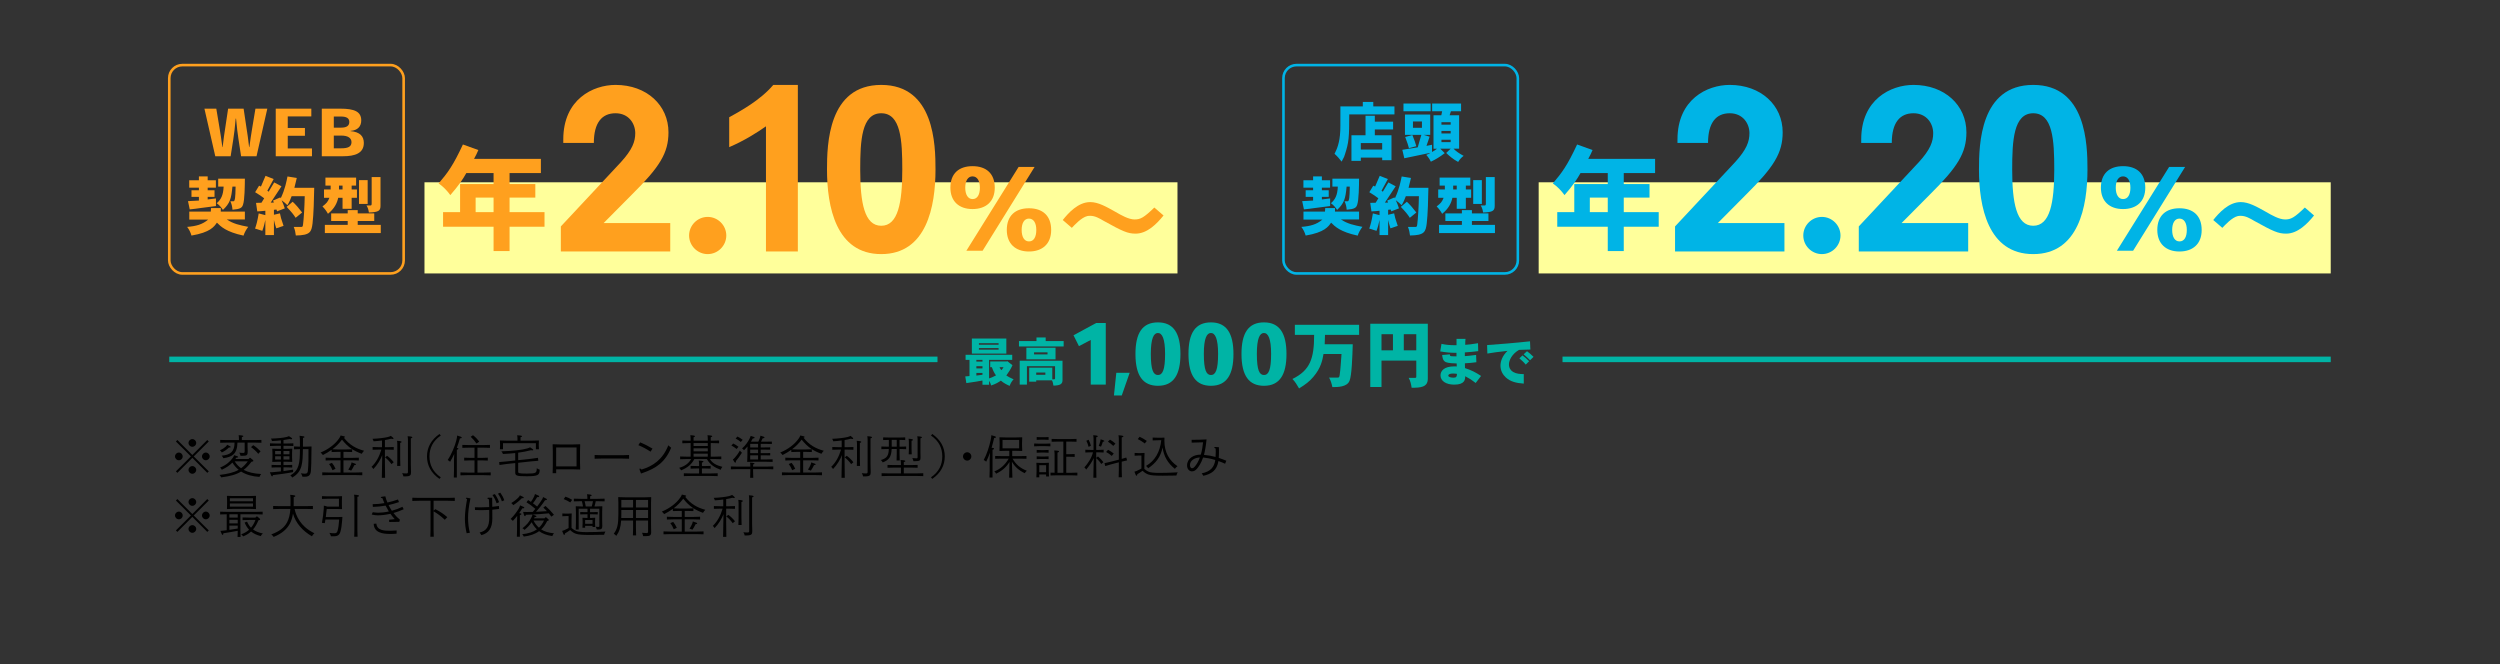 <?xml version="1.0" encoding="UTF-8"?>
<svg id="_レイヤー_2" data-name="レイヤー 2" xmlns="http://www.w3.org/2000/svg" viewBox="0 0 960 255">
  <rect x="0" y="0" width="960" height="255" fill="#333333" stroke="none"/>
  <defs>
    <style>
      .cls-1 {
        stroke: #00b4a5;
        stroke-width: 2.126px;
      }

      .cls-1, .cls-2, .cls-3, .cls-4 {
        fill: none;
      }

      .cls-1, .cls-3, .cls-4 {
        stroke-miterlimit: 10;
      }

      .cls-5 {
        fill: #ffa01e;
      }

      .cls-3 {
        stroke: #00b4e6;
      }

      .cls-6 {
        fill: #00b4a5;
      }

      .cls-7 {
        fill: #ffff9b;
      }

      .cls-4 {
        stroke: #ffa01e;
      }

      .cls-8 {
        fill: #00b4e6;
      }
    </style>
  </defs>
  <g id="_レイヤー_1-2" data-name="レイヤー 1">
    <rect class="cls-7" x="163" y="70" width="289.15" height="35"/>
    <g>
      <path class="cls-8" d="M527.337,39.148v1.711h8.133v3.074h-17.357c0,8.901-.174,10.811-1.637,15.274-.149.595-.347,1.19-1.29,2.852-.843-1.091-1.71-2.108-2.728-3.001.843-1.662,2.009-4.067,2.207-8.877.05-.744.05-1.636.05-9.323h8.604v-1.711h4.017ZM527.932,44.453v2.257h7.017v3h-7.017v2.231h6.397v9.571h-3.571v-.992h-8.207v1.24h-3.595v-9.819h5.406v-7.488h3.57ZM522.551,57.421h8.207v-2.479h-8.207v2.479Z"/>
      <path class="cls-8" d="M561.049,39.742v2.976h-3.893c-.123.446-.297,1.017-.496,1.537h3.645v12.844h-2.157c.893.893,2.033,1.76,3.893,2.752-.843.595-1.562,1.389-2.107,2.331-1.884-.992-3.546-2.405-4.587-3.447l1.711-1.636h-3.992l1.711,1.711c-1.76,1.364-3.57,2.479-5.331,3.273-.421-.893-1.017-1.785-1.76-2.603.471-.174,1.141-.496,1.661-.818-1.983.422-3.149.694-4.389.917-1.711.347-3.595.719-5.703,1.19l-.769-3.248c1.959-.297,4.29-.644,5.926-.942.223-.744,1.141-4.116,1.389-4.785h-6.298v-7.811h9.695v7.811h-2.48l2.257.694c-.422,1.165-.893,2.529-1.215,3.521.719-.123,1.438-.248,2.132-.421v2.777c.719-.372,1.364-.818,1.934-1.265h-1.364v-12.844h3.001c.124-.496.223-1.091.322-1.537h-3.843v-2.976h11.108ZM549.371,39.767v2.951h-10.439v-2.951h10.439ZM542.354,51.843c.818,2.083,1.091,2.777,1.513,4.289l-2.827.769c-.372-1.339-.422-1.562-1.438-4.29l2.752-.769ZM542.577,49.065h3.447v-2.43h-3.447v2.43ZM553.512,46.933v.942h3.545v-.942h-3.545ZM553.512,51.247h3.545v-.967h-3.545v.967ZM553.512,54.57h3.545v-.918h-3.545v.918Z"/>
      <path class="cls-8" d="M512.634,79.892v1.363h9.249v3.025h-6.943c2.504,1.686,5.133,2.231,8.232,2.827-.744.967-1.438,2.182-1.81,3.372-6.67-1.414-8.777-3.521-10.216-4.984-1.042,1.513-2.529,3.744-9.77,4.959-.347-1.215-.868-2.306-1.661-3.322,3.546-.298,5.852-.942,8.059-2.802h-7.24v-3.075h8.257c.025-.471.074-.917.099-1.363h3.744ZM507.601,67.742v1.488h3.149v2.826h-3.149v1.017h2.628v2.529h-2.628v.992c1.066-.1,2.083-.224,3.174-.397v2.926c-1.017.148-5.431.694-6.323.818-.843.124-1.81.273-3.744.471l-.669-3.174,4.19-.223v-1.414h-2.852v-2.529h2.852v-1.017h-3.719v-2.826h3.719v-1.488h3.373ZM521.883,68.609c-.025,2.703-.075,8.207-.719,9.993-.372,1.165-.967,1.686-4.042,1.934-.075-1.141-.323-2.207-.818-3.248h1.24q.397,0,.57-1.315c.099-.769.173-1.959.198-4.314h-1.215c-.421,4.686-.967,6.422-3.645,8.951-.62-.992-1.438-1.909-2.38-2.579,1.636-1.414,2.504-3.025,2.653-6.373h-2.083v-3.05h10.241Z"/>
      <path class="cls-8" d="M532.938,68.758c-.868,1.562-1.587,2.951-2.43,4.463l.496.397c.719-1.24,1.463-2.405,2.132-3.57l2.802,1.487c-.397.644-1.513,2.306-4.141,6.273l1.215-.025-.322-.769,2.802-1.215.173.323c1.662-3.521,2.232-6.621,2.579-8.356l3.57.57c-.173.595-.793,3.248-.917,3.769h7.612c-.049,3.968-.248,10.439-.644,13.712-.421,3.224-.843,4.538-6.422,4.612-.124-1.141-.347-2.231-.794-3.273h2.455c.917,0,.992,0,1.116-.967.273-1.983.57-6.819.644-10.836h-5.033c-.422,1.166-.893,2.307-1.612,3.447-.669-.669-1.414-1.314-2.231-1.909.471.967.893,2.132,1.215,3.124l-2.951,1.141-.248-.694-.967.099v1.91l2.306-.545c.298,1.463.372,1.81,1.389,4.81-.942.297-1.86.62-2.802.942-.397-1.19-.669-2.232-.893-3.199v5.777h-3.298v-5.802c-.298,1.438-.62,2.777-1.165,4.19-.942-.298-1.86-.57-2.777-.868.52-1.537.942-2.976,1.388-5.827l2.554.67v-1.687c-.917.1-2.033.224-3.1.248l-.471-3.273c.744,0,1.463-.049,2.083-.049.322-.496.669-1.066,1.042-1.711-.917-.719-2.108-1.513-3.472-2.331l1.513-2.504.719.322c.62-1.364,1.19-2.753,1.76-4.116l3.124,1.24ZM540.227,77.461c1.513,1.463,2.033,2.083,3.645,4.141l-2.504,2.033c-.893-1.389-1.463-2.108-3.446-4.19l2.306-1.984Z"/>
      <path class="cls-8" d="M564.595,68.188v3.075h-1.711v1.487h2.033v3.199h-2.033v4.24h-3.496v-4.24h-1.662c-.446,2.058-1.438,4.141-3.942,6.149-.52-.992-1.265-1.984-2.107-2.827,1.661-1.265,2.033-1.785,2.678-3.322h-2.083v-3.199h2.554v-1.487h-2.008v-3.075h11.778ZM565.214,80.685v1.265h6.348v2.926h-6.348v1.463h8.852v3.149h-21.473v-3.149h8.778v-1.463h-6.348v-2.926h6.348v-1.265h3.843ZM558.024,72.75h1.364v-1.487h-1.364v1.487ZM569.033,69.18v9.125h-3.322v-9.125h3.322ZM573.967,67.989v11.01c0,1.934-.719,2.479-4.463,2.603-.148-1.017-.397-1.909-.917-2.703h1.488c.347,0,.496-.099.496-.744v-10.166h3.397Z"/>
    </g>
    <rect class="cls-3" x="492.85" y="25" width="90" height="80" rx="5" ry="5"/>
    <g>
      <path class="cls-5" d="M90.5,45.544c-.298,3.397-.546,5.703-.918,7.984l-1.017,6.472h-5.9l-4.166-18.274h4.562l1.19,7.117c.397,2.281.743,4.612,1.14,7.637h.1c.348-3.124.694-5.406,1.041-7.637l1.066-7.117h5.951l1.066,7.142c.347,2.281.719,4.513,1.041,7.612h.1c.421-3.05.743-5.331,1.141-7.612l1.19-7.142h4.562l-4.141,18.274h-5.926l-1.017-6.62c-.322-2.281-.644-4.488-.918-7.835h-.148Z"/>
      <path class="cls-5" d="M117.091,49.14v3.001h-6.596v4.86h9.299v3h-13.91v-18.274h13.662v2.976h-9.051v4.439h6.596Z"/>
      <path class="cls-5" d="M134.627,50.355c3.62.323,5.083,1.984,5.083,4.538,0,3.942-3.348,5.107-8.01,5.107h-8.133v-18.274h7.092c5.479,0,8.059,1.141,8.059,4.513,0,2.38-1.438,3.818-4.091,4.017v.099ZM128.18,49.016h2.827c2.156,0,3.124-.769,3.124-2.182,0-1.438-1.091-2.083-3.174-2.083h-2.777v4.265ZM128.18,56.95h2.827c2.578,0,3.967-.57,3.967-2.356,0-1.587-1.363-2.529-3.893-2.529h-2.901v4.885Z"/>
      <path class="cls-5" d="M84.784,79.892v1.363h9.249v3.025h-6.942c2.504,1.686,5.133,2.231,8.231,2.827-.743.967-1.438,2.182-1.81,3.372-6.67-1.414-8.777-3.521-10.216-4.984-1.042,1.513-2.529,3.744-9.77,4.959-.347-1.215-.868-2.306-1.661-3.322,3.546-.298,5.852-.942,8.059-2.802h-7.24v-3.075h8.257c.024-.471.074-.917.099-1.363h3.744ZM79.751,67.742v1.488h3.149v2.826h-3.149v1.017h2.628v2.529h-2.628v.992c1.066-.1,2.083-.224,3.174-.397v2.926c-1.017.148-5.431.694-6.323.818-.843.124-1.81.273-3.744.471l-.669-3.174,4.19-.223v-1.414h-2.852v-2.529h2.852v-1.017h-3.72v-2.826h3.72v-1.488h3.372ZM94.033,68.609c-.024,2.703-.074,8.207-.719,9.993-.372,1.165-.968,1.686-4.042,1.934-.074-1.141-.322-2.207-.818-3.248h1.24q.397,0,.57-1.315c.099-.769.173-1.959.198-4.314h-1.215c-.422,4.686-.968,6.422-3.646,8.951-.62-.992-1.438-1.909-2.38-2.579,1.636-1.414,2.504-3.025,2.653-6.373h-2.083v-3.05h10.24Z"/>
      <path class="cls-5" d="M105.088,68.758c-.868,1.562-1.587,2.951-2.43,4.463l.496.397c.719-1.24,1.463-2.405,2.132-3.57l2.802,1.487c-.397.644-1.513,2.306-4.141,6.273l1.215-.025-.322-.769,2.802-1.215.174.323c1.661-3.521,2.231-6.621,2.579-8.356l3.57.57c-.174.595-.794,3.248-.918,3.769h7.612c-.049,3.968-.248,10.439-.644,13.712-.421,3.224-.843,4.538-6.422,4.612-.124-1.141-.347-2.231-.794-3.273h2.455c.918,0,.992,0,1.116-.967.273-1.983.57-6.819.644-10.836h-5.033c-.422,1.166-.893,2.307-1.612,3.447-.669-.669-1.413-1.314-2.231-1.909.471.967.893,2.132,1.215,3.124l-2.95,1.141-.248-.694-.967.099v1.91l2.306-.545c.298,1.463.372,1.81,1.389,4.81-.942.297-1.86.62-2.802.942-.398-1.19-.67-2.232-.893-3.199v5.777h-3.298v-5.802c-.298,1.438-.62,2.777-1.166,4.19-.942-.298-1.859-.57-2.776-.868.52-1.537.941-2.976,1.388-5.827l2.555.67v-1.687c-.918.1-2.033.224-3.1.248l-.472-3.273c.744,0,1.463-.049,2.083-.049.322-.496.67-1.066,1.042-1.711-.918-.719-2.108-1.513-3.472-2.331l1.513-2.504.719.322c.62-1.364,1.19-2.753,1.761-4.116l3.124,1.24ZM112.378,77.461c1.513,1.463,2.033,2.083,3.644,4.141l-2.504,2.033c-.893-1.389-1.463-2.108-3.446-4.19l2.306-1.984Z"/>
      <path class="cls-5" d="M136.745,68.188v3.075h-1.711v1.487h2.033v3.199h-2.033v4.24h-3.496v-4.24h-1.662c-.446,2.058-1.438,4.141-3.942,6.149-.52-.992-1.265-1.984-2.107-2.827,1.661-1.265,2.033-1.785,2.678-3.322h-2.083v-3.199h2.555v-1.487h-2.009v-3.075h11.778ZM137.364,80.685v1.265h6.348v2.926h-6.348v1.463h8.852v3.149h-21.474v-3.149h8.778v-1.463h-6.348v-2.926h6.348v-1.265h3.843ZM130.174,72.75h1.364v-1.487h-1.364v1.487ZM141.183,69.18v9.125h-3.322v-9.125h3.322ZM146.117,67.989v11.01c0,1.934-.719,2.479-4.463,2.603-.148-1.017-.397-1.909-.918-2.703h1.488c.347,0,.496-.099.496-.744v-10.166h3.397Z"/>
    </g>
    <rect class="cls-4" x="65" y="25" width="90" height="80" rx="5" ry="5"/>
    <g>
      <path d="M67.197,175.268c0-.815.673-1.488,1.488-1.488.815,0,1.471.69,1.471,1.488,0,.833-.673,1.47-1.471,1.47-.797,0-1.488-.638-1.488-1.47ZM73.858,175.817l-5.74,5.757-.567-.567,5.758-5.74-5.758-5.74.567-.567,5.74,5.757,5.74-5.757.567.567-5.758,5.74,5.758,5.74-.567.567-5.74-5.757ZM72.387,170.095c0-.815.656-1.488,1.471-1.488s1.488.673,1.488,1.488-.691,1.47-1.488,1.47c-.797,0-1.471-.655-1.471-1.47ZM72.387,180.441c0-.797.656-1.47,1.471-1.47s1.488.673,1.488,1.47c0,.833-.691,1.488-1.488,1.488-.797,0-1.471-.656-1.471-1.488ZM77.56,175.268c0-.815.673-1.488,1.471-1.488.833,0,1.488.69,1.488,1.488,0,.833-.673,1.47-1.488,1.47-.78,0-1.471-.638-1.471-1.47Z"/>
      <path d="M96.111,175.8c.957.744,1.187.957,1.187,1.169,0,.177-.177.266-.744.354-.974,1.293-1.931,2.303-2.994,3.1,1.701.921,3.897,1.453,6.714,1.594-.266.337-.478.744-.638,1.116-2.675-.16-5.084-.815-7.051-2.055-1.949,1.205-4.305,1.807-7.653,2.232-.177-.337-.336-.638-.638-.939,3.029-.372,5.385-.851,7.352-1.966-.957-.78-1.772-1.719-2.392-2.781-1.045,1.081-2.25,1.895-4.075,2.763-.213-.354-.408-.602-.656-.85,2.427-.975,3.916-2.374,4.89-3.756.266-.39.372-.638.478-.992,1.364.39,1.541.496,1.541.69,0,.177-.124.231-.673.266-.124.177-.248.354-.372.514h5.066l.443-.46h.212ZM87.235,170.786c1.187.567,1.347.709,1.347.85,0,.195-.16.248-.691.213-.921.921-1.754,1.417-2.71,1.895-.16-.266-.514-.691-.727-.851,1.134-.496,1.701-.903,2.162-1.329.336-.301.46-.478.62-.779ZM91.753,168.465c0-.514-.035-.939-.124-1.364,1.595.089,1.807.213,1.807.39,0,.142-.124.266-.567.372v1.134h4.854l2.657-.071v1.099l-2.657-.071h-2.657v1.541l.053,1.878c0,1.417-.266,1.665-2.215,1.665h-.549c-.106-.567-.248-.886-.496-1.222.709.088,1.151.106,1.577.106s.514-.177.514-.585v-3.383h-2.764c-.106,4.712-2.373,5.527-5.421,6.005-.088-.301-.319-.602-.638-.992,3.472-.283,4.925-1.612,4.943-5.013h-2.853l-2.657.071v-1.099l2.657.071h4.535v-.532ZM90.123,177.164c.638,1.028,1.453,1.949,2.445,2.64.939-.673,1.772-1.523,2.569-2.64h-5.014ZM97.245,170.945c1.063.673,1.914,1.417,2.817,2.356l-.886.974c-.797-.992-1.647-1.772-2.781-2.568l.85-.762Z"/>
      <path d="M108.86,177.305v1.276h1.399l1.949-.071v1.027l-1.949-.071h-1.399v1.435c1.151-.142,2.392-.337,3.703-.567-.018.283-.018.655-.018.957-2.763.549-5.314.85-7.741,1.151-.071.354-.142.478-.301.478-.213,0-.354-.195-.868-1.559.478,0,.797-.018,1.187-.053.939-.071,1.949-.177,3.047-.301v-1.541h-1.63l-1.949.071v-1.027l1.949.071h1.63v-1.276h-1.187l-2.037.071-.088-.071.071-1.736v-1.47l-.071-1.736.071-.071,2.055.071h1.187v-1.169h-1.895l-2.303.071v-1.028l2.303.071h1.895v-1.205c-1.045.124-2.144.195-3.437.266-.089-.319-.195-.709-.372-.957,2.781-.071,4.694-.301,5.864-.585.372-.088.709-.195,1.027-.354,1.063.603,1.24.833,1.24.992,0,.124-.071.195-.266.212-.177.018-.39-.018-.744-.088-.815.16-1.559.284-2.321.39v1.329h1.488l2.303-.071v1.028l-2.303-.071h-1.488v1.169h1.24l2.055-.071.071.071-.071,1.736v1.47l.071,1.718-.071.089-2.055-.071h-1.24ZM107.868,173.195h-2.214v1.24h2.214v-1.24ZM107.868,175.197h-2.214v1.275h2.214v-1.275ZM111.145,174.435v-1.24h-2.285v1.24h2.285ZM111.145,175.197h-2.285v1.275h2.285v-1.275ZM117.505,171.513l2.055-.071.071.071-.036,2.037c-.018,3.844-.088,5.492-.195,7.192-.106,1.63-.779,2.321-2.268,2.321h-.992c-.124-.478-.284-.851-.603-1.329.603.106,1.169.159,1.523.159.833,0,1.099-.248,1.187-1.258.231-2.586.212-4.73.212-8.166h-2.144c-.106,5.385-.124,8.627-4.092,10.913-.177-.319-.46-.638-.744-.851,3.419-1.86,3.667-4.712,3.702-10.062l-2.268.071v-1.099l2.268.071v-.337c0-2.586-.035-3.242-.159-3.844,1.541.142,1.895.248,1.895.478,0,.177-.142.248-.567.354,0,.904.018,1.754-.018,3.349h1.169Z"/>
      <path d="M129.822,173.514l-2.481.071v-.85c-1.081.779-2.214,1.435-3.366,2.002-.284-.408-.532-.691-.886-.957,2.994-1.24,5.598-3.154,7.21-5.545.213-.319.39-.673.496-1.01,1.488.284,1.665.39,1.665.585,0,.124-.124.212-.408.266,2.126,2.781,4.642,4.181,7.759,5.014-.336.319-.638.709-.903,1.169-2.888-1.063-5.191-2.374-7.582-5.439-1.063,1.399-2.286,2.657-3.703,3.703l2.197.071h2.923l2.48-.071v1.062l-2.48-.071h-.851v2.303h3.419l2.48-.071v1.081l-2.48-.071h-3.419v4.694h4.571l2.657-.071v1.116l-2.657-.071h-10.062l-2.657.071v-1.116l2.657.071h4.358v-4.694h-3.242l-2.48.071v-1.081l2.48.071h3.242v-2.303h-.939ZM127.466,177.731c.62.762.992,1.382,1.382,2.285l-1.169.549c-.39-.974-.744-1.594-1.311-2.373l1.098-.461ZM136.678,178.315c0,.195-.142.266-.602.283-.408.815-.744,1.435-1.223,2.126-.319-.16-.691-.284-1.116-.39.478-.691.762-1.258,1.01-1.878.124-.319.212-.62.248-.904,1.417.425,1.683.603,1.683.762Z"/>
      <path d="M146.78,174.754c-.603,1.647-1.878,3.809-3.419,5.368-.177-.336-.408-.62-.691-.85,1.753-1.701,2.958-3.88,3.773-6.625h-.868l-2.481.071v-1.063l2.481.071h1.116v-2.586c-1.134.159-2.285.266-3.242.319-.088-.336-.212-.656-.425-.957,2.09-.071,4.73-.372,5.935-.691.408-.106.797-.266,1.134-.443.921.691,1.01.868,1.01,1.027,0,.124-.071.195-.248.195-.142,0-.372-.053-.673-.124-.673.195-1.488.372-2.374.514v2.746h.903l2.481-.071v1.063l-2.481-.071h-.903v4.889l.071,5.935h-1.258l.16-8.716ZM148.623,175.02c1.01.709,1.878,1.577,2.569,2.481l-.868.726c-.744-1.045-1.594-1.913-2.462-2.604l.762-.603ZM153.671,176.26l.071,2.657h-1.24l.071-2.657v-5.598c0-.531-.036-.957-.124-1.399,1.577.124,1.754.248,1.754.443,0,.177-.16.248-.532.39v6.165ZM157.764,178.368l.071,2.888c0,1.205-.212,1.683-2.268,1.683h-.655c-.071-.336-.248-.903-.496-1.24.673.089,1.169.106,1.665.106.39,0,.567-.16.567-.567v-12.33c0-.531-.035-.957-.124-1.399,1.559.088,1.807.231,1.807.425,0,.159-.124.283-.567.407v10.027Z"/>
      <path d="M169.262,167.243c-3.029,2.09-4.34,4.765-4.34,8.025s1.311,5.935,4.34,8.025l-.496.602c-3.207-2.214-4.801-5.155-4.801-8.627s1.612-6.395,4.801-8.627l.496.603Z"/>
      <path d="M174.435,174.311c-.46.974-.992,1.984-1.594,3.012-.284-.301-.656-.532-.939-.673,1.506-2.232,2.799-5.421,3.295-7.423.212-.815.354-1.612.354-1.984,1.293.372,1.754.567,1.754.779s-.142.284-.709.336c-.336,1.223-.709,2.41-1.187,3.614.532.088.603.195.603.336,0,.16-.195.266-.585.425v10.647h-1.169l.071-2.657v-4.252l.106-2.161ZM182.212,176.792h-1.842l-2.126.071v-1.116l2.126.071h1.842v-3.915h-2.019l-2.657.071v-1.134l2.657.071h5.297l2.658-.071v1.134l-2.658-.071h-2.144v3.915h1.843l2.126-.071v1.116l-2.126-.071h-1.843v4.677h2.427l2.657-.071v1.134l-2.657-.071h-6.307l-2.657.071v-1.134l2.657.071h2.746v-4.677ZM181.627,167.119c1.027.797,1.647,1.453,2.392,2.48l-1.063.709c-.62-.957-1.382-1.842-2.214-2.586l.886-.602Z"/>
      <path d="M194.426,178.191l-2.622.372-.124-1.134,2.657-.23,3.508-.372v-2.852c-1.47.159-3.029.283-4.712.354-.142-.39-.336-.709-.62-1.027,4.394-.106,7.848-.514,9.938-1.099.248-.071.78-.248,1.099-.443.992.638,1.222.833,1.222.992,0,.124-.071.195-.301.195-.142,0-.319-.035-.549-.071-1.612.425-3.242.727-4.943.957v2.87l4.978-.532,2.622-.372.124,1.134-2.658.23-5.066.549v3.366c0,.603.124.78,3.313.78,3.649,0,3.773-.248,3.826-2.055.354.248.797.443,1.134.549-.088,2.037-.46,2.533-4.978,2.533-4.145,0-4.429-.266-4.429-1.594v-3.472l-3.419.372ZM198.713,168.501c0-.514-.036-.939-.124-1.364,1.612.088,1.86.212,1.86.39,0,.142-.124.266-.567.372v1.311h4.411l2.586-.071.071.071-.071,1.612.071,1.683h-1.169v-2.321h-12.631v2.339h-1.187l.071-1.701-.071-1.612.071-.071,2.586.071h4.092v-.709Z"/>
      <path d="M222.799,180.211l-.089.088-2.604-.071h-6.537v1.488h-1.364l.071-2.675v-5.775l-.071-2.586.088-.088,2.604.071h5.208l2.604-.071.089.088-.071,2.586v4.358l.071,2.586ZM221.399,171.814h-7.831v7.281h7.831v-7.281Z"/>
      <path d="M228.339,176.154v-1.435l2.692.089h7.831l2.693-.089v1.435l-2.693-.071h-7.831l-2.692.071Z"/>
      <path d="M245.825,169.865c1.736.727,3.189,1.453,4.73,2.392l-.744,1.187c-1.506-.992-2.905-1.754-4.677-2.498l.691-1.081ZM246.144,181.84c-.407-1.081-.585-1.523-.585-1.701,0-.142.088-.23.212-.23.106,0,.284.124.585.39,4.305-1.275,8.131-3.791,10.275-9.301.372.372.726.638,1.098.921-2.321,5.686-6.005,7.954-10.629,9.584l-.957.336Z"/>
      <path d="M272.601,176.278c.974,1.594,2.444,2.392,4.801,2.994-.354.407-.532.744-.656,1.134-2.373-.886-4.11-1.984-5.297-4.128h-4.818c-1.134,2.108-2.569,3.277-5.085,4.34-.195-.319-.443-.655-.744-.974,2.197-.603,3.649-1.719,4.606-3.366h-1.665l-2.569.071v-1.063l2.569.071h1.453v-5.208h-.709l-2.481.071v-1.063l2.481.071h.709v-.744c0-.514-.036-.939-.124-1.364,1.647.106,1.789.23,1.789.407,0,.142-.071.213-.531.39v1.311h5.457v-.744c0-.514-.036-.939-.124-1.364,1.683.106,1.825.23,1.825.407,0,.142-.071.213-.567.39v1.311h.726l2.481-.071v1.063l-2.481-.071h-.726v5.208h1.523l2.533-.071v1.063l-2.533-.071h-1.842ZM268.456,179.892h-.78l-2.48.071v-1.063l2.48.071h.78v-.744c0-.496-.053-.957-.142-1.364,1.629.089,1.807.213,1.807.39,0,.159-.159.283-.585.39v1.329h1.045l2.303-.071v1.063l-2.303-.071h-1.045v1.913h3.401l2.657-.071v1.098l-2.657-.071h-7.689l-2.657.071v-1.098l2.657.071h3.207v-1.913ZM271.786,170.148h-5.457v1.116h5.457v-1.116ZM271.786,172.15h-5.457v1.169h5.457v-1.169ZM271.786,174.205h-5.457v1.152h5.457v-1.152Z"/>
      <path d="M283.307,180.14l-2.657.071v-1.099l2.657.071h4.819v-.23c0-.514-.036-.904-.124-1.329,1.541.106,1.718.23,1.718.407,0,.16-.159.248-.531.336v.815h5.102l2.657-.071v1.099l-2.657-.071h-5.102v.709l.071,2.622h-1.205l.071-2.622v-.709h-4.819ZM282.864,172.416c-.585-.478-1.488-1.099-2.019-1.347l.709-.762c.585.266,1.47.815,2.019,1.258l-.709.851ZM282.121,175.817c.531-.567,1.31-1.577,1.984-2.799.231.319.549.62.797.833-.815,1.31-1.577,2.338-2.286,3.153.018.478-.071.655-.23.655-.266,0-.408-.283-.975-1.222.248-.177.408-.301.709-.62ZM284.459,169.723c-.514-.478-1.453-1.081-1.984-1.329l.709-.762c.585.266,1.453.779,2.002,1.258l-.726.833ZM294.025,176.438l2.657-.071v1.01l-2.657-.071h-4.447l-2.569.071-.088-.089.088-2.64v-1.842l.036-1.364c-.425.514-.886,1.01-1.364,1.453-.159-.248-.425-.531-.726-.709,1.417-1.205,2.303-2.569,2.976-3.933.159-.319.283-.638.336-.868,1.24.354,1.506.46,1.506.691,0,.177-.248.266-.726.319-.195.39-.408.797-.673,1.205h2.834c.283-.567.496-1.151.655-1.612.089-.266.142-.496.16-.691,1.382.39,1.541.514,1.541.691,0,.212-.177.283-.709.336-.195.443-.372.833-.62,1.275h2.038l2.126-.035v.921l-2.126-.035h-2.162v1.364h1.523l2.126-.035v.903l-2.126-.035h-1.523v1.364h1.523l2.126-.035v.903l-2.126-.036h-1.523v1.595h1.914ZM291.102,171.814v-1.364h-3.029v1.364h3.029ZM291.102,174.01v-1.364h-3.029v1.364h3.029ZM291.102,174.843h-3.029v1.595h3.029v-1.595Z"/>
      <path d="M306.338,173.514l-2.481.071v-.85c-1.081.779-2.214,1.435-3.366,2.002-.284-.408-.532-.691-.886-.957,2.994-1.24,5.598-3.154,7.21-5.545.213-.319.39-.673.496-1.01,1.488.284,1.665.39,1.665.585,0,.124-.123.212-.407.266,2.126,2.781,4.642,4.181,7.759,5.014-.336.319-.638.709-.903,1.169-2.888-1.063-5.191-2.374-7.582-5.439-1.062,1.399-2.285,2.657-3.702,3.703l2.197.071h2.923l2.48-.071v1.062l-2.48-.071h-.85v2.303h3.419l2.48-.071v1.081l-2.48-.071h-3.419v4.694h4.57l2.657-.071v1.116l-2.657-.071h-10.062l-2.657.071v-1.116l2.657.071h4.358v-4.694h-3.242l-2.48.071v-1.081l2.48.071h3.242v-2.303h-.939ZM303.982,177.731c.62.762.992,1.382,1.382,2.285l-1.169.549c-.39-.974-.744-1.594-1.311-2.373l1.098-.461ZM313.194,178.315c0,.195-.142.266-.602.283-.408.815-.744,1.435-1.223,2.126-.319-.16-.69-.284-1.116-.39.478-.691.762-1.258,1.01-1.878.124-.319.212-.62.248-.904,1.417.425,1.683.603,1.683.762Z"/>
      <path d="M323.296,174.754c-.603,1.647-1.878,3.809-3.419,5.368-.177-.336-.408-.62-.691-.85,1.753-1.701,2.958-3.88,3.773-6.625h-.868l-2.481.071v-1.063l2.481.071h1.116v-2.586c-1.134.159-2.285.266-3.242.319-.088-.336-.212-.656-.425-.957,2.09-.071,4.73-.372,5.935-.691.408-.106.797-.266,1.134-.443.921.691,1.01.868,1.01,1.027,0,.124-.071.195-.248.195-.142,0-.372-.053-.673-.124-.673.195-1.488.372-2.374.514v2.746h.903l2.481-.071v1.063l-2.481-.071h-.903v4.889l.071,5.935h-1.258l.16-8.716ZM325.139,175.02c1.01.709,1.878,1.577,2.569,2.481l-.868.726c-.744-1.045-1.594-1.913-2.462-2.604l.762-.603ZM330.188,176.26l.071,2.657h-1.24l.071-2.657v-5.598c0-.531-.036-.957-.124-1.399,1.577.124,1.754.248,1.754.443,0,.177-.16.248-.532.39v6.165ZM334.28,178.368l.071,2.888c0,1.205-.212,1.683-2.268,1.683h-.655c-.071-.336-.248-.903-.496-1.24.673.089,1.169.106,1.665.106.39,0,.567-.16.567-.567v-12.33c0-.531-.035-.957-.123-1.399,1.559.088,1.807.231,1.807.425,0,.159-.124.283-.567.407v10.027Z"/>
      <path d="M339.125,168.979v-1.027l2.657.071h3.171l2.657-.071v1.027l-2.179-.053v2.604l2.533-.071v1.027l-2.533-.071v1.895l.071,2.498h-1.222l.071-2.498v-1.895h-1.949c-.124,3.047-1.028,4.216-3.437,5.155-.142-.354-.407-.656-.709-.921,2.356-.691,2.976-1.701,3.047-4.234h-.283l-2.569.071v-1.027l2.657.071h.213v-2.604l-2.197.053ZM345.962,179.555h-2.498l-2.658.071v-1.098l2.658.071h2.498v-.567c0-.514-.053-.974-.142-1.399,1.63.106,1.825.23,1.825.425,0,.159-.159.283-.585.39v1.151h2.657l2.657-.071v1.098l-2.657-.071h-2.657v2.232h4.818l2.657-.071v1.116l-2.657-.071h-10.682l-2.658.071v-1.116l2.658.071h4.765v-2.232ZM342.419,168.908v2.622h1.931v-2.622h-1.931ZM350.037,172.504l.071,1.966h-1.169l.071-1.948v-2.693c0-.514-.036-.939-.124-1.364,1.541.106,1.683.266,1.683.443,0,.142-.124.248-.531.354v3.242ZM353.456,173.869l.036,1.701c.018,1.187-.177,1.523-2.055,1.523h-.673c-.071-.336-.248-.85-.443-1.187.673.071,1.205.089,1.612.089.336,0,.425-.071.425-.567v-6.537c0-.514-.036-.939-.124-1.364,1.577.089,1.789.231,1.789.408,0,.142-.106.283-.567.39v5.545Z"/>
      <path d="M357.993,166.641c3.188,2.232,4.801,5.155,4.801,8.627s-1.595,6.413-4.801,8.627l-.496-.602c3.029-2.091,4.34-4.766,4.34-8.025s-1.311-5.935-4.34-8.025l.496-.603Z"/>
      <path d="M372.998,175.268c0,.868-.727,1.612-1.594,1.612-.868,0-1.612-.744-1.612-1.612s.744-1.594,1.612-1.594c.868,0,1.594.726,1.594,1.594Z"/>
      <path d="M380.155,173.833c-.407,1.134-.868,2.268-1.453,3.455-.283-.283-.673-.514-.957-.638,1.258-2.285,2.214-5.509,2.64-7.529.177-.815.301-1.63.283-2.002,1.311.336,1.79.514,1.79.726,0,.213-.142.284-.709.354-.301,1.258-.602,2.498-.974,3.738.833.089.939.213.939.372,0,.16-.195.266-.585.425v10.647h-1.169l.071-2.657v-4.252l.124-2.64ZM383.875,173.178l-.088-.124.071-2.002v-1.01l-.071-2.055.071-.071,2.586.071h3.437l2.586-.071.071.071-.071,2.055v1.01l.071,2.019-.071.106-2.586-.071h-1.187v2.055h2.816l2.658-.053v1.062l-2.658-.053h-2.71c1.4,2.268,2.817,3.578,5.51,4.659-.336.266-.585.549-.797.939-2.321-1.099-3.862-2.534-4.942-4.429l.195,6.147h-1.258l.142-6.059c-1.187,1.949-2.781,3.401-5.137,4.517-.16-.336-.408-.655-.691-.868,2.249-.851,4.092-2.463,5.527-4.907h-2.551l-2.657.053v-1.081l2.657.071h2.781v-2.055h-1.134l-2.569.071ZM391.352,172.15v-3.207h-6.377v3.207h6.377Z"/>
      <path d="M397.112,171.389v-1.081l2.197.071h1.931l2.108-.071v1.081l-2.108-.071h-1.931l-2.197.071ZM399.078,182.195v1.099h-1.116l.071-2.126v-2.055l-.071-1.346.089-.071,1.506.071h1.63l1.505-.071.089.071-.053,1.346v1.718l.088,2.126h-1.116v-.762h-2.622ZM398.086,168.908v-1.081l1.595.071h1.382l1.594-.071v1.081l-1.594-.071h-1.382l-1.595.071ZM398.086,173.851v-1.081l1.595.071h1.382l1.594-.071v1.081l-1.594-.071h-1.382l-1.595.071ZM398.086,176.314v-1.081l1.595.071h1.382l1.594-.071v1.081l-1.594-.071h-1.382l-1.595.071ZM401.7,178.634h-2.622v2.692h2.622v-2.692ZM404.959,174.382c0-.514-.053-.974-.142-1.399,1.63.053,1.842.177,1.842.372s-.195.301-.585.46v7.742h2.25v-11.993h-1.842l-2.658.071v-1.099l2.658.071h4.252l2.657-.071v1.099l-2.657-.071h-1.293v4.854h.779l2.462-.071v1.099l-2.462-.071h-.779v6.183h1.612l2.657-.071v1.098l-2.657-.071h-4.996l-2.657.071v-1.098l1.559.035v-7.139Z"/>
      <path d="M419.992,175.888c-.514,1.294-1.807,3.118-2.905,4.447-.159-.354-.425-.62-.691-.851,1.311-1.435,2.764-3.561,3.313-5.793h-.815l-2.126.071v-1.063l2.126.071h1.027v-4.287c0-.496-.053-.939-.142-1.364,1.594.106,1.754.23,1.754.407,0,.195-.16.301-.585.39v4.854h.903l1.949-.071v1.063l-1.949-.071h-.903v2.126l.673-.549c.868.709,1.559,1.47,2.09,2.214l-.833.691c-.496-.797-1.24-1.647-1.931-2.268v2.25l.071,5.297h-1.169l.142-7.564ZM418.043,168.873c.372.691.709,1.629.868,2.32l-.903.39c-.177-.744-.496-1.665-.851-2.338l.886-.372ZM424.066,169.387c0,.142-.142.177-.585.266-.177.62-.39,1.205-.691,1.86-.301-.142-.585-.231-.886-.301.283-.638.46-1.205.62-1.825.053-.231.106-.461.124-.691,1.346.39,1.417.549,1.417.691ZM432.499,175.693l.301,1.098-2.055.478v3.348l.071,2.657h-1.258l.071-2.657v-3.083l-2.657.691-2.569.744-.283-1.116,2.604-.602,2.905-.744v-8.007c0-.514-.053-.939-.142-1.364,1.542.088,1.895.248,1.895.443s-.195.284-.638.39v8.238l1.754-.514ZM426.901,175.073c-.638-.603-1.435-1.134-2.161-1.506l.762-.833c.762.39,1.559.903,2.179,1.417l-.779.921ZM427.485,171.229c-.567-.585-1.275-1.151-2.055-1.63l.815-.779c.797.46,1.541,1.01,2.09,1.541l-.851.868Z"/>
      <path d="M438.304,174.932h-1.187l-1.417.071v-1.081l1.417.071h.975l1.346-.071.071.071-.071,2.055v4.039c.709.602,1.311.939,1.842,1.134.496.177,1.807.372,3.703.372,2.604,0,4.5-.071,7.263-.213-.248.354-.39.78-.514,1.223-2.09.053-3.773.071-5.226.071-2.746,0-4.535-.089-5.527-.461-.744-.266-1.381-.62-2.232-1.435-.744.531-1.24.868-2.019,1.329-.053.443-.124.567-.301.567s-.336-.213-.815-1.542c.266-.053.549-.142.868-.283.408-.177,1.063-.496,1.825-.921v-4.996ZM439.597,170.29c-.797-.62-1.79-1.258-2.71-1.665l.726-.904c.939.425,1.895.957,2.764,1.595l-.779.974ZM444.752,169.05l-2.126.071v-1.099l2.126.071h1.134l1.187-.053.089.089c-.018.372-.036.726-.036,1.081,0,4.553,1.913,7.689,5.031,9.815-.39.266-.727.62-1.01,1.01-2.781-2.232-4.216-4.819-4.73-8.185-.691,3.49-2.445,5.899-5.527,7.972-.231-.372-.514-.673-.815-.903,3.401-1.966,5.368-5.297,5.846-9.868h-1.169Z"/>
      <path d="M457.581,168.891c1.913,0,3.826-.053,5.74-.16-.248,2.534-.691,4.872-.992,5.953,1.523.124,2.976.372,4.447.779.035-.638.071-1.364.071-2.019,0-.478-.018-.868-.036-1.205-.283-.106-.531-.231-.531-.407,0-.106.106-.195.336-.195.319,0,.868.036,1.435.089.018.407.036.886.036,1.346,0,1.24-.036,2.073-.089,2.764.939.301,1.895.656,2.905,1.081l-.46,1.169c-.868-.408-1.736-.762-2.569-1.045-.585,3.685-2.764,4.978-5.793,5.669-.177-.301-.336-.567-.638-.939,3.508-.709,4.836-2.462,5.226-5.137-1.772-.532-3.366-.833-4.677-.957-.744,2.196-1.79,3.685-2.445,4.411-.496.549-1.098.921-1.86.921-.833,0-1.86-.762-1.86-2.249,0-2.728,2.551-4.181,5.137-4.181h.142c.407-1.293.744-3.242.868-4.73-1.134.053-2.64.106-4.376.124l-.018-1.081ZM456.943,178.599c0,.868.478,1.205.726,1.205.336,0,.656-.106,1.045-.549.726-.815,1.382-1.825,2.037-3.578-1.895.018-3.809,1.116-3.809,2.923Z"/>
      <path d="M67.197,197.945c0-.815.673-1.488,1.488-1.488.815,0,1.471.691,1.471,1.488,0,.833-.673,1.47-1.471,1.47-.797,0-1.488-.638-1.488-1.47ZM73.858,198.495l-5.74,5.757-.567-.567,5.758-5.74-5.758-5.74.567-.567,5.74,5.757,5.74-5.757.567.567-5.758,5.74,5.758,5.74-.567.567-5.74-5.757ZM72.387,192.773c0-.815.656-1.488,1.471-1.488s1.488.673,1.488,1.488-.691,1.47-1.488,1.47c-.797,0-1.471-.655-1.471-1.47ZM72.387,203.118c0-.797.656-1.47,1.471-1.47s1.488.673,1.488,1.47c0,.833-.691,1.488-1.488,1.488-.797,0-1.471-.656-1.471-1.488ZM77.56,197.945c0-.815.673-1.488,1.471-1.488.833,0,1.488.691,1.488,1.488,0,.833-.673,1.47-1.488,1.47-.78,0-1.471-.638-1.471-1.47Z"/>
      <path d="M92.316,203.526l.071,2.657h-1.169l.071-2.356c-1.913.372-4.075.744-5.492.939-.036.39-.124.62-.319.62-.231,0-.284-.177-.833-1.523.549-.018.85-.071,1.293-.124.301-.035.691-.088,1.116-.142v-6.112l-2.516.071v-1.063l2.657.071h11.002l2.657-.071v1.063l-2.657-.071h-5.882v6.041ZM96.179,190.469l2.055-.071.071.071-.053,1.701v1.542l.053,1.665-.071.106-2.055-.071h-6.909l-2.037.071-.089-.124.053-1.647v-1.542l-.053-1.701.071-.071,2.055.071h6.909ZM91.289,197.485h-3.207v1.275h3.207v-1.275ZM91.289,199.611h-3.207v1.364h3.207v-1.364ZM91.289,201.825h-3.207v1.63c1.063-.16,2.144-.301,3.207-.496v-1.134ZM88.277,192.489h8.876v-1.152h-8.876v1.152ZM88.277,194.544h8.876v-1.205h-8.876v1.205ZM98.747,198.3c.851.673,1.152.939,1.152,1.151,0,.177-.16.284-.656.336-.567,1.4-1.24,2.569-2.073,3.525.939.691,2.144,1.223,3.773,1.542-.372.266-.638.638-.779,1.01-1.542-.372-2.764-.957-3.756-1.754-.868.797-1.878,1.417-3.047,1.86-.195-.319-.46-.585-.762-.797,1.205-.408,2.214-1.01,3.047-1.754-.726-.797-1.293-1.718-1.718-2.764l.939-.354c.39.886.868,1.683,1.523,2.338.744-.851,1.294-1.86,1.701-2.977h-2.285l-2.657.071v-1.045l2.657.071h2.285l.443-.46h.212Z"/>
      <path d="M113.121,195.43c.142.691.337,1.364.585,2.019.744,1.895,1.896,3.579,3.401,4.925.532.478,1.099.904,1.683,1.294.62.407,1.275.762,1.931,1.098-.408.372-.691.727-.939,1.169-3.579-2.055-6.236-5.085-7.281-8.698-.212,1.435-.62,2.781-1.222,3.879-1.099,2.038-2.941,3.738-6.2,5.067-.266-.408-.514-.691-.904-.975,3.065-1.116,5.014-2.586,6.094-4.694.726-1.399,1.098-3.065,1.24-5.085h-3.968l-2.658.071v-1.205l2.658.071h4.003c.018-.283.018-.585.018-.886v-1.86c0-.656-.053-1.187-.142-1.612,1.718.142,1.984.266,1.984.478,0,.177-.177.301-.62.407v2.462c0,.337,0,.673-.018,1.01h4.73l2.657-.071v1.205l-2.657-.071h-4.376Z"/>
      <path d="M129.356,198.565l2.055-.071.071.071-.106,1.417c-.123,1.542-.301,2.906-.602,4.021-.372,1.4-1.045,1.931-2.657,1.931h-1.028c-.124-.478-.301-.868-.602-1.311.638.106,1.24.142,1.966.142.549,0,.957-.159,1.169-.939.301-1.081.514-2.516.62-4.34h-5.279c-.071.478-.142.957-.231,1.399l-1.116-.106c.39-2.108.585-3.755.709-5.457.035-.39.035-.762.035-1.151.514.089.903.195,1.294.354h4.5v-3.012h-4.394l-2.126.071v-1.063l2.126.071h3.649l1.878-.071.071.071-.071,1.524v1.807l.053,1.523-.071.071-1.878-.071h-3.933c-.089.939-.213,2.038-.354,3.118h4.252ZM137.24,203.437l.071,2.658h-1.294l.071-2.658v-12.117c0-.514-.053-.939-.142-1.364,1.559.089,1.931.248,1.931.443s-.195.284-.638.39v12.649Z"/>
      <path d="M153.21,192.808c-1.382.478-2.71.85-4.003,1.134.372.762.797,1.488,1.257,2.179,1.329-.354,2.71-.85,4.075-1.506l.478.939c-1.329.603-2.64,1.081-3.915,1.435.602.815,1.506,1.825,2.373,2.462l.071.16-.177.691-.142.088c-1.222,0-2.551.018-3.773.053l-.035-.868c.709-.071,1.435-.16,2.144-.231-.532-.602-1.151-1.346-1.647-2.055-1.79.425-3.472.602-4.89.602-.496,0-1.47-.088-2.285-.301l.39-.903c.638.089,1.47.195,2.09.195,1.134,0,2.551-.142,4.092-.478-.443-.727-.85-1.488-1.24-2.25-1.63.301-3.242.46-4.89.496l-.089-1.045c1.559,0,3.03-.142,4.518-.407-.301-.638-.531-1.276-.762-1.895-.496-.053-.62-.16-.62-.301,0-.124.195-.213.39-.248.248-.053.514-.088,1.347-.177.212.921.425,1.506.797,2.392,1.294-.283,2.622-.673,4.057-1.169l.39,1.01ZM144.53,201.064c.213,2.657,3.065,2.746,5.262,2.746.779,0,1.488-.035,2.516-.106l-.018,1.222c-.903.088-1.683.106-2.516.106-2.834,0-6.165-.478-6.271-3.897l1.027-.071Z"/>
      <path d="M166.495,196.103l.673-.585c1.736.886,3.224,1.842,4.588,3.083l-.957.992c-1.47-1.382-2.64-2.249-4.305-3.259v7.122l.071,2.657h-1.311l.071-2.657v-11.161h-4.34l-2.657.071v-1.24l2.657.071h11.002l2.657-.071v1.24l-2.657-.071h-5.492v3.809Z"/>
      <path d="M179.19,204.766c-.407-1.683-.673-3.755-.673-5.562,0-2.197.319-4.694.833-7.511-.336-.213-.443-.301-.443-.408,0-.124.106-.159.372-.159.177,0,.709.088,1.382.248-.673,3.083-.921,5.509-.921,7.458,0,2.019.231,4.057.691,5.74l-1.24.195ZM182.362,194.774c.709.053,1.275.053,1.949.053,1.222,0,2.392-.036,3.543-.106-.018-.992-.053-1.966-.106-2.958-.372-.16-.585-.284-.585-.425,0-.159.231-.23.46-.23.266,0,.709,0,1.364.035.018,1.258.035,2.374.053,3.472.85-.071,1.701-.177,2.551-.319l.071,1.134c-.886.124-1.754.231-2.622.301.018,1.081.018,2.179.018,3.366,0,3.738-1.399,5.651-4.199,6.396-.212-.354-.407-.655-.673-1.01,2.657-.62,3.685-2.303,3.685-5.651,0-1.045,0-2.055-.018-3.029-1.134.071-2.303.089-3.543.089-.62,0-1.258-.018-1.914-.053l-.035-1.063ZM190.015,189.726c.744,1.045,1.187,1.877,1.63,3.118l-.957.425c-.39-1.151-.833-2.126-1.594-3.189l.921-.354ZM192.105,189.176c.727,1.045,1.099,1.683,1.542,2.923l-.921.425c-.39-1.151-.762-1.878-1.506-2.958l.886-.39Z"/>
      <path d="M198.611,198.087c-.532.691-1.081,1.347-1.683,1.931-.248-.301-.602-.585-.868-.726,1.4-1.347,2.374-2.764,3.101-3.933.23-.39.478-.921.549-1.293,1.294.496,1.612.673,1.612.868,0,.248-.177.301-.762.266-.372.602-.762,1.222-1.187,1.842.762.088.851.195.851.354,0,.16-.195.266-.585.425v8.291h-1.169l.071-2.657v-3.136l.071-2.232ZM199.638,190.204c1.276.549,1.488.709,1.488.939,0,.177-.248.195-.744.177-.974.992-2.002,1.86-3.313,2.675-.195-.319-.478-.638-.744-.833,1.222-.726,2.126-1.47,2.781-2.161.301-.319.425-.532.531-.797ZM209.701,198.636c.868.673,1.027.851,1.027,1.081,0,.142-.106.248-.62.354-.638,1.311-1.381,2.374-2.303,3.224,1.311.851,2.905,1.311,4.925,1.488-.283.283-.46.62-.638,1.063-2.09-.284-3.738-.886-5.085-1.878-1.541,1.134-3.472,1.789-5.881,2.073-.177-.39-.319-.585-.603-.904,2.338-.248,4.199-.833,5.651-1.86-.833-.78-1.523-1.736-2.019-2.746-.797,1.187-1.506,1.914-2.728,2.941-.284-.319-.532-.478-.815-.62,1.665-1.346,2.533-2.232,3.507-4.269.177-.354.284-.585.372-1.01-.868.036-1.718.071-2.568.106-.071.319-.16.531-.319.531-.23,0-.39-.23-.726-1.647.46.018.833.036,1.258.036.726.018,1.559,0,2.445-.018.336-.39.673-.779.974-1.187-1.063-.957-2.25-1.825-3.384-2.516l.62-.851c.372.231.727.461,1.081.691.496-.691.886-1.311,1.258-2.126.142-.319.213-.531.301-.886,1.399.549,1.612.709,1.612.904,0,.283-.195.283-.78.283-.62,1.027-1.045,1.665-1.612,2.356.549.39,1.081.815,1.612,1.258.691-.939,1.364-1.878,1.949-2.817.16-.266.213-.478.319-.833,1.134.567,1.488.709,1.488.903,0,.212-.088.283-.726.319-1.099,1.683-2.374,3.242-3.473,4.447,1.4-.053,2.799-.142,4.199-.248-.443-.478-.903-.939-1.382-1.382l.833-.62c1.063.921,2.25,2.179,3.242,3.384l-.992.726c-.301-.443-.638-.868-.974-1.275-2.055.212-4.11.354-6.165.46,1.275.425,1.399.532,1.399.744,0,.177-.177.195-.638.212-.106.177-.195.354-.284.514h4.021l.408-.408h.212ZM204.864,199.894c.532,1.027,1.223,1.984,2.09,2.746.78-.727,1.435-1.648,1.931-2.746h-4.021Z"/>
      <path d="M218.335,198.176h-.975l-1.417.071v-1.081l1.417.071h.762l1.347-.071.071.071-.071,2.232v3.26c.762.673,1.417,1.027,1.966,1.24.496.177,1.807.372,3.703.372,2.604,0,4.588-.071,7.352-.213-.248.354-.39.78-.514,1.223-2.09.053-3.862.071-5.314.071-2.746,0-4.535-.089-5.527-.46-.744-.266-1.364-.62-2.197-1.417-.709.514-1.205.85-1.984,1.294-.018.425-.106.567-.284.567s-.336-.213-.815-1.542c.266-.053.549-.142.868-.283.531-.231.975-.443,1.612-.797v-4.606ZM218.99,192.932c-.726-.496-1.683-.939-2.533-1.276l.673-.939c.939.319,1.701.673,2.586,1.223l-.727.992ZM228.769,192.454c-.124.691-.301,1.346-.496,2.019h.904l2.055-.071.071.071-.071,2.055v3.366l.053,2.108c0,1.116-.425,1.346-1.665,1.346h-.46c-.071-.336-.231-.744-.425-1.081.39.053.655.071.992.071.337,0,.425-.053.425-.425v-6.555h-3.579v1.311h.833l2.126-.053v.921l-2.126-.053h-.833v1.399h.567l1.347-.071.071.071-.053,1.346v.727l.071,1.417h-1.045v-.443h-2.834v.727h-1.045l.071-1.665v-.762l-.053-1.346.071-.071,1.347.071h.514v-1.399h-.673l-2.126.053v-.921l2.126.053h.673v-1.311h-3.384v7.99h-1.134l.071-2.657v-4.163l-.071-2.055.071-.071,2.055.071h.673c-.106-.673-.266-1.364-.443-2.019h-.425l-2.657.071v-1.045l2.657.071h2.533v-.425c0-.514-.053-.921-.142-1.347,1.559.106,1.789.231,1.789.425,0,.16-.142.266-.585.372v.975h2.905l2.657-.071v1.045l-2.657-.071h-.744ZM224.482,192.454c.195.655.337,1.346.443,2.019h2.303c.195-.655.354-1.346.478-2.019h-3.224ZM227.529,199.682h-2.834v1.453h2.834v-1.453Z"/>
      <path d="M244.204,202.941l.071,2.658h-1.24l.071-2.658v-3.047h-4.588c-.16,2.569-.691,4.269-1.86,5.881-.248-.301-.638-.62-.974-.815,1.364-1.807,1.772-3.579,1.772-7.476v-4.464l-.071-2.055.071-.071,2.604.071h7.671l2.268-.071.071.071-.071,2.055v8.379l.053,2.941c0,1.222-.496,1.523-1.807,1.523h-1.275c-.089-.425-.213-.868-.425-1.275.815.088,1.329.106,1.683.106.496,0,.638-.124.638-.638v-4.163h-4.659v3.047ZM243.105,195.837h-4.517v1.683c0,.496,0,.957-.018,1.4h4.535v-3.083ZM243.105,191.975h-4.517v2.888h4.517v-2.888ZM248.863,194.863v-2.888h-4.659v2.888h4.659ZM248.863,198.92v-3.083h-4.659v3.083h4.659Z"/>
      <path d="M260.863,196.191l-2.481.071v-.85c-1.081.779-2.214,1.435-3.366,2.002-.284-.408-.532-.691-.886-.957,2.994-1.24,5.598-3.153,7.21-5.545.213-.319.39-.673.496-1.01,1.488.284,1.665.39,1.665.585,0,.124-.123.212-.407.266,2.126,2.781,4.642,4.181,7.759,5.014-.336.319-.638.709-.903,1.169-2.888-1.063-5.191-2.374-7.582-5.439-1.062,1.399-2.285,2.657-3.702,3.703l2.197.071h2.923l2.48-.071v1.062l-2.48-.071h-.85v2.303h3.419l2.48-.071v1.081l-2.48-.071h-3.419v4.694h4.57l2.657-.071v1.116l-2.657-.071h-10.062l-2.657.071v-1.116l2.657.071h4.358v-4.694h-3.242l-2.48.071v-1.081l2.48.071h3.242v-2.303h-.939ZM258.506,200.408c.62.762.992,1.382,1.382,2.286l-1.169.549c-.39-.974-.744-1.594-1.311-2.373l1.098-.461ZM267.718,200.992c0,.195-.142.266-.602.284-.408.815-.744,1.435-1.223,2.126-.319-.16-.69-.284-1.116-.39.478-.691.762-1.258,1.01-1.878.124-.319.212-.62.248-.904,1.417.425,1.683.603,1.683.762Z"/>
      <path d="M277.821,197.432c-.603,1.647-1.878,3.809-3.419,5.368-.177-.336-.408-.62-.691-.85,1.753-1.701,2.958-3.88,3.773-6.626h-.868l-2.481.071v-1.063l2.481.071h1.116v-2.586c-1.134.159-2.285.266-3.242.319-.088-.336-.212-.656-.425-.957,2.09-.071,4.73-.372,5.935-.691.408-.106.797-.266,1.134-.443.921.691,1.01.868,1.01,1.027,0,.124-.071.195-.248.195-.142,0-.372-.053-.673-.124-.673.195-1.488.372-2.374.514v2.746h.903l2.481-.071v1.063l-2.481-.071h-.903v4.89l.071,5.935h-1.258l.16-8.716ZM279.663,197.697c1.01.709,1.878,1.577,2.569,2.481l-.868.726c-.744-1.045-1.594-1.913-2.462-2.604l.762-.603ZM284.712,198.938l.071,2.657h-1.24l.071-2.657v-5.598c0-.531-.036-.957-.124-1.399,1.577.124,1.754.248,1.754.443,0,.177-.16.248-.532.39v6.165ZM288.804,201.045l.071,2.888c0,1.205-.212,1.683-2.268,1.683h-.655c-.071-.336-.248-.903-.496-1.24.673.089,1.169.106,1.665.106.39,0,.567-.16.567-.567v-12.33c0-.531-.035-.957-.123-1.399,1.559.088,1.807.231,1.807.425,0,.159-.124.283-.567.407v10.027Z"/>
    </g>
    <g>
      <path class="cls-6" d="M388.693,136.237v1.944h-8.887v7.141c.853-.298,1.488-.536,2.658-1.17-.714-.952-1.19-2.023-1.587-3.154h-.635v-2.202h6.328l.218-.119,2.003,1.567c-.674,1.567-1.607,2.896-2.36,3.947.873.575,1.448.853,2.797,1.468-.674.675-1.21,1.567-1.527,2.519-.972-.416-2.38-1.111-3.373-2.023-.793.575-1.884,1.27-3.729,1.865-.159-.635-.436-1.23-.793-1.805v1.527h-2.539v-1.627c-.952.198-3.63.654-6.189.992l-.416-2.559c.496-.019,1.012-.079,1.627-.139v-6.229h-1.507v-1.944h17.912ZM386.432,130.008v5.772h-13.231v-5.772h13.231ZM374.926,138.856h2.341v-.674h-2.341v.674ZM374.926,141.454h2.341v-.833h-2.341v.833ZM374.926,143.22v.992c.754-.08,1.587-.179,2.341-.298v-.694h-2.341ZM375.898,131.794v.595h7.558v-.595h-7.558ZM375.898,134.273h7.558v-.615h-7.558v.615ZM383.813,140.998c.179.416.436.813.714,1.15.317-.337.516-.635.833-1.15h-1.547Z"/>
      <path class="cls-6" d="M401.539,129.592v1.389h6.903v2.063h-17.158v-2.063h6.724v-1.389h3.531ZM408.005,138.518v7.419c0,1.508-.793,2.083-3.491,2.143-.079-.694-.258-1.488-.575-2.043h-6.03v.516h-2.698v-5.375h8.867v4.483h.753c.159,0,.317-.159.317-.337v-4.701h-10.81v7.061h-2.777v-9.165h16.444ZM405.328,133.539v4.443h-11.207v-4.443h11.207ZM397.076,136.098h5.177v-.793h-5.177v.793ZM397.909,143.06v.853h3.511v-.853h-3.511Z"/>
      <path class="cls-6" d="M420.933,124.023h3.683v23.663h-5.769v-17.144l-4.53,2.379-2.086-4.172,8.702-4.726Z"/>
      <path class="cls-6" d="M428.662,143.15h5.131l-3.034,8.704h-3.005l.907-8.704Z"/>
      <path class="cls-6" d="M436.017,135.92c0-7.985,2.607-12.124,8.637-12.124,6.062,0,8.637,4.302,8.637,12.157,0,7.822-2.542,12.19-8.637,12.19-5.671,0-8.637-3.748-8.637-12.19v-.033ZM444.621,127.87c-1.565,0-2.705,2.021-2.705,8.018,0,6.356,1.01,8.115,2.738,8.115,1.792,0,2.738-1.988,2.738-8.115,0-5.867-1.141-8.018-2.738-8.018h-.033Z"/>
      <path class="cls-6" d="M456.373,135.92c0-7.985,2.607-12.124,8.637-12.124,6.062,0,8.637,4.302,8.637,12.157,0,7.822-2.542,12.19-8.637,12.19-5.671,0-8.637-3.748-8.637-12.19v-.033ZM464.978,127.87c-1.565,0-2.705,2.021-2.705,8.018,0,6.356,1.01,8.115,2.738,8.115,1.792,0,2.738-1.988,2.738-8.115,0-5.867-1.141-8.018-2.738-8.018h-.033Z"/>
      <path class="cls-6" d="M476.731,135.92c0-7.985,2.607-12.124,8.637-12.124,6.062,0,8.637,4.302,8.637,12.157,0,7.822-2.542,12.19-8.637,12.19-5.671,0-8.637-3.748-8.637-12.19v-.033ZM485.335,127.87c-1.565,0-2.705,2.021-2.705,8.018,0,6.356,1.01,8.115,2.738,8.115,1.792,0,2.738-1.988,2.738-8.115,0-5.867-1.141-8.018-2.738-8.018h-.033Z"/>
      <path class="cls-6" d="M521.893,124.716v3.884h-13.098c0,1.191-.085,2.268-.113,3.601h10.773c-.142,4.763-.369,11.993-1.248,14.062-.992,2.382-4.536,2.382-6.577,2.382-.255-1.276-.624-2.523-1.276-3.657h3.26c.567,0,.681-.085.822-.993.198-1.502.283-2.296.369-3.487.057-.709.283-3.913.34-4.564h-6.918c-.397,2.24-.935,5.33-3.912,8.789-1.446,1.73-3.147,3.005-5.472,4.423-.737-1.304-1.531-2.608-2.552-3.629,6.804-3.346,8.335-7.825,8.335-16.926h-7.399v-3.884h24.665Z"/>
      <path class="cls-6" d="M548.273,124.319v21.15c0,3.26-2.835,3.43-6.209,3.43-.17-1.162-.454-2.665-1.134-3.799h2.467c.227,0,.454-.057.454-.369v-6.266h-13.353v10.15h-4.31v-24.297h22.085ZM530.497,128.345v6.18h4.394v-6.18h-4.394ZM539.058,134.525h4.792v-6.18h-4.792v6.18Z"/>
      <path class="cls-6" d="M562.756,130.127c-.08.674-.08.893-.119,2.281,1.627-.099,1.964-.159,4.919-.615l.08,3.035c-1.468.198-2.777.337-5.138.496v1.428c1.051-.08,1.865-.139,4.324-.457l.099,2.797c-1.19.178-3.055.357-4.404.416-.019.297.04,1.666.04,1.845,2.598.833,4.344,1.785,6.169,3.015l-2.063,2.698c-1.746-1.309-2.023-1.527-4.027-2.599,0,1.25-.119,3.233-4.225,3.233-3.075,0-5.257-1.369-5.257-3.551,0-1.766,1.448-3.452,5.197-3.452.317,0,.635,0,1.032.02,0-.416-.02-.774-.02-1.151-.932,0-3.333-.119-4.146-.496-1.17-.536-1.329-1.746-1.428-2.757.972-.04,2.063-.179,2.956-.258,0,.516,0,.674.773.754.297.04,1.389.04,1.766.04v-1.369c-2.579,0-3.571-.119-6.248-.536l.496-2.896c1.508.317,2.897.535,5.772.516v-2.44h3.452ZM557.876,143.438c-.853,0-1.726.199-1.726.814,0,.476.893.773,1.983.773,1.032,0,1.329-.317,1.329-1.468-.377-.099-1.27-.119-1.587-.119Z"/>
      <path class="cls-6" d="M571.044,132.508c3.531-.238,11.465-.873,16.484-1.448l.139,3.154c-1.706.04-3.312.139-4.364.139-2.737,1.587-3.868,4.027-3.868,5.574,0,1.369.674,2.341,1.607,2.896,1.21.714,2.638.814,4.086.833v3.65c-2.797-.198-5.118-.714-6.923-2.4-1.111-1.051-2.023-2.519-2.023-4.503,0-1.667.714-3.769,2.698-5.673-4.067.456-5.178.615-7.736,1.031l-.099-3.253ZM584.632,136.475c.913.635,1.746,1.428,2.559,2.242l-1.309,1.289c-.734-.932-1.587-1.666-2.44-2.4l1.19-1.131ZM586.377,134.868c.873.615,1.686,1.409,2.499,2.162l-1.329,1.31c-.714-.714-1.567-1.547-2.48-2.281l1.31-1.19Z"/>
    </g>
    <line class="cls-1" x1="360" y1="138" x2="65" y2="138"/>
    <line class="cls-1" x1="895" y1="138" x2="600" y2="138"/>
    <g>
      <path class="cls-5" d="M183.689,57.617c-.392,1.002-.959,2.092-1.656,3.399h25.669v5.447h-12.028v4.227h9.893v5.186h-9.893v5.578h13.422v5.622h-13.422v9.326h-6.144v-9.326h-19.393v-5.622h6.537v-10.764h12.856v-4.227h-10.459c-1.351,2.397-2.877,4.707-6.145,8.455-1.22-1.7-2.789-3.312-4.489-4.489,3.443-4.009,5.578-6.885,9.326-14.948l5.927,2.136ZM182.643,81.454h6.886v-5.578h-6.886v5.578Z"/>
      <path class="cls-5" d="M381.989,72.086c0,5.317-3.399,8.193-8.542,8.193-5.186,0-8.498-2.963-8.498-8.236,0-5.404,3.268-8.236,8.498-8.236,5.273,0,8.542,2.833,8.542,8.236v.043ZM373.491,76.444c1.83,0,2.789-1.743,2.789-4.358,0-2.702-1.046-4.358-2.833-4.358-1.743,0-2.789,1.656-2.789,4.358,0,2.658,1.046,4.358,2.789,4.358h.044ZM377.326,96.273h-6.232l20.046-32.161h6.144l-19.959,32.161ZM403.648,88.341c0,5.317-3.399,8.237-8.541,8.237-5.186,0-8.498-3.007-8.498-8.28,0-5.447,3.269-8.324,8.498-8.324,5.273,0,8.541,2.877,8.541,8.324v.043ZM395.15,92.7c1.831,0,2.789-1.7,2.789-4.402s-1.046-4.358-2.833-4.358c-1.743,0-2.789,1.656-2.789,4.358,0,2.746,1.046,4.402,2.789,4.402h.043Z"/>
      <path class="cls-5" d="M446.794,82.745c-2.527,3.138-6.231,6.973-10.72,6.973-3.05,0-4.968-.872-12.202-4.881-1.612-.959-3.356-1.961-5.186-1.961-.349,0-.741,0-1.133.087-2.31.523-5.012,3.53-5.971,4.532l-3.486-3.007c2.136-2.658,5.883-6.886,10.546-6.886,3.094,0,6.188,1.787,9.762,3.792,2.179,1.264,5.012,2.877,7.278,2.877,2.223,0,3.53-.654,7.582-4.576l3.53,3.051Z"/>
    </g>
    <g>
      <path class="cls-5" d="M215.366,86.946l23.045-24.661c4.422-4.847,5.527-7.909,5.527-11.14,0-3.742-2.551-7.654-7.568-7.654-5.187,0-8.334,3.572-8.334,11.395h-11.735v-1.36c0-15.392,11.395-20.919,20.068-20.919,11.99,0,20.324,7.824,20.324,18.198,0,7.994-3.401,13.351-14.031,23.895l-10.885,10.97h25.596v10.885h-42.008v-9.609Z"/>
      <path class="cls-5" d="M271.755,83.29c3.912,0,7.143,3.231,7.143,7.143s-3.231,7.143-7.143,7.143-7.143-3.231-7.143-7.143,3.231-7.143,7.143-7.143Z"/>
      <path class="cls-5" d="M294.129,48.509c-3.402,2.381-8.164,5.442-14.116,7.993v-11.48c3.997-2.211,11.905-6.463,16.922-12.415h9.439v63.948h-12.245v-48.046Z"/>
      <path class="cls-5" d="M338.4,32.607c20.409,0,20.834,22.96,20.834,32.484,0,14.201-3.402,32.484-20.834,32.484s-20.834-18.283-20.834-32.484c0-9.524.425-32.484,20.834-32.484ZM338.4,43.492c-7.568,0-8.078,10.545-8.078,21.6,0,12.756,1.616,21.6,8.078,21.6s8.079-8.844,8.079-21.6c0-11.055-.51-21.6-8.079-21.6Z"/>
    </g>
    <rect class="cls-7" x="590.85" y="70" width="304.15" height="35"/>
    <g>
      <path class="cls-8" d="M611.539,57.617c-.392,1.002-.959,2.092-1.656,3.399h25.669v5.447h-12.028v4.227h9.893v5.186h-9.893v5.578h13.422v5.622h-13.422v9.326h-6.144v-9.326h-19.393v-5.622h6.537v-10.764h12.856v-4.227h-10.459c-1.351,2.397-2.877,4.707-6.145,8.455-1.22-1.7-2.789-3.312-4.489-4.489,3.443-4.009,5.578-6.885,9.326-14.948l5.927,2.136ZM610.493,81.454h6.886v-5.578h-6.886v5.578Z"/>
      <path class="cls-8" d="M823.786,72.086c0,5.317-3.399,8.193-8.542,8.193-5.186,0-8.498-2.963-8.498-8.236,0-5.404,3.268-8.236,8.498-8.236,5.273,0,8.542,2.833,8.542,8.236v.043ZM815.288,76.444c1.83,0,2.789-1.743,2.789-4.358,0-2.702-1.046-4.358-2.833-4.358-1.743,0-2.789,1.656-2.789,4.358,0,2.658,1.046,4.358,2.789,4.358h.044ZM819.123,96.273h-6.232l20.046-32.161h6.144l-19.959,32.161ZM845.444,88.341c0,5.317-3.399,8.237-8.541,8.237-5.186,0-8.498-3.007-8.498-8.28,0-5.447,3.269-8.324,8.498-8.324,5.273,0,8.541,2.877,8.541,8.324v.043ZM836.946,92.7c1.831,0,2.789-1.7,2.789-4.402s-1.046-4.358-2.833-4.358c-1.743,0-2.789,1.656-2.789,4.358,0,2.746,1.046,4.402,2.789,4.402h.043Z"/>
      <path class="cls-8" d="M888.59,82.745c-2.527,3.138-6.231,6.973-10.72,6.973-3.05,0-4.968-.872-12.202-4.881-1.612-.959-3.356-1.961-5.186-1.961-.349,0-.741,0-1.133.087-2.31.523-5.012,3.53-5.971,4.532l-3.486-3.007c2.136-2.658,5.883-6.886,10.546-6.886,3.094,0,6.188,1.787,9.762,3.792,2.179,1.264,5.012,2.877,7.278,2.877,2.223,0,3.53-.654,7.582-4.576l3.53,3.051Z"/>
    </g>
    <g>
      <path class="cls-8" d="M643.216,86.946l23.045-24.661c4.422-4.847,5.527-7.909,5.527-11.14,0-3.742-2.551-7.654-7.568-7.654-5.187,0-8.334,3.572-8.334,11.395h-11.735v-1.36c0-15.392,11.395-20.919,20.068-20.919,11.99,0,20.324,7.824,20.324,18.198,0,7.994-3.401,13.351-14.031,23.895l-10.885,10.97h25.596v10.885h-42.008v-9.609Z"/>
      <path class="cls-8" d="M699.606,83.29c3.912,0,7.143,3.231,7.143,7.143s-3.231,7.143-7.143,7.143-7.143-3.231-7.143-7.143,3.231-7.143,7.143-7.143Z"/>
      <path class="cls-8" d="M713.773,86.946l23.045-24.661c4.422-4.847,5.527-7.909,5.527-11.14,0-3.742-2.551-7.654-7.568-7.654-5.187,0-8.334,3.572-8.334,11.395h-11.735v-1.36c0-15.392,11.395-20.919,20.068-20.919,11.99,0,20.324,7.824,20.324,18.198,0,7.994-3.401,13.351-14.031,23.895l-10.885,10.97h25.596v10.885h-42.008v-9.609Z"/>
      <path class="cls-8" d="M780.758,32.607c20.409,0,20.834,22.96,20.834,32.484,0,14.201-3.402,32.484-20.834,32.484s-20.834-18.283-20.834-32.484c0-9.524.425-32.484,20.834-32.484ZM780.758,43.492c-7.568,0-8.078,10.545-8.078,21.6,0,12.756,1.616,21.6,8.078,21.6s8.079-8.844,8.079-21.6c0-11.055-.51-21.6-8.079-21.6Z"/>
    </g>
  </g>
  <g id="_レイヤー_2-2" data-name="レイヤー 2">
    <rect class="cls-2" width="960" height="255"/>
  </g>
</svg>